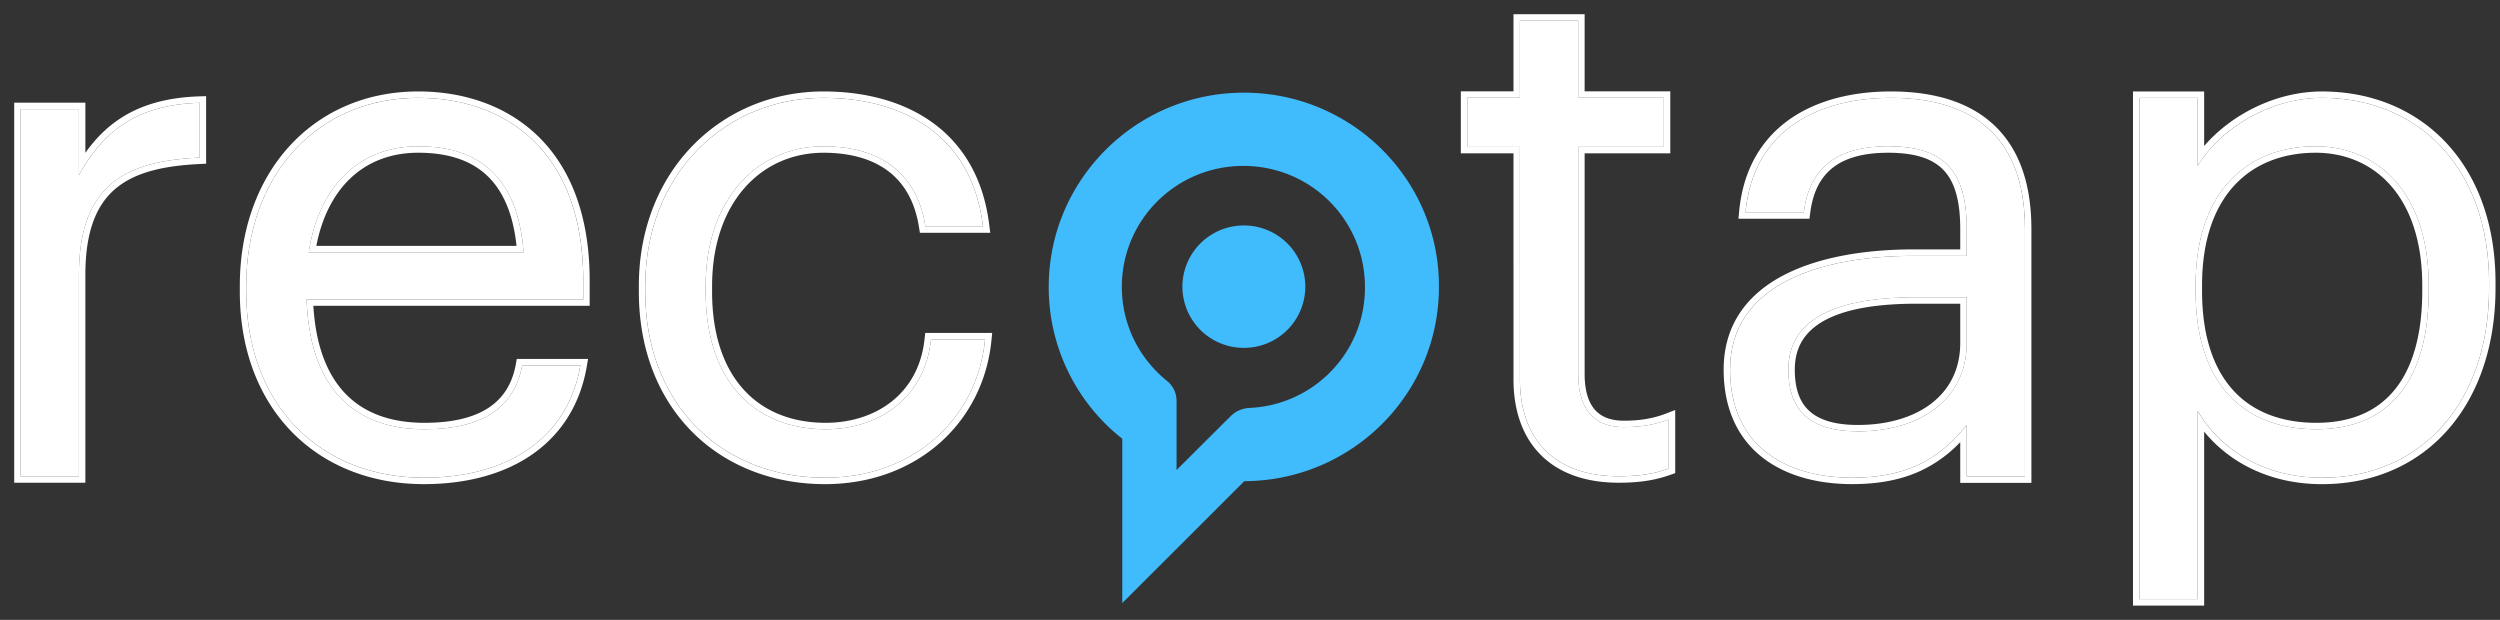 <svg width="121" height="30" viewBox="0 0 121 30" fill="none" xmlns="http://www.w3.org/2000/svg"><rect x="0" y="0" width="121" height="30" fill="#333333" stroke="none"/><path fill-rule="evenodd" clip-rule="evenodd" d="M103.237 29.31V4.427h3.444v2.642c1.256-1.472 3.414-2.642 5.703-2.642 2.406 0 4.513.88 6.017 2.49 1.502 1.609 2.382 3.924 2.382 6.758v.272c0 2.778-.817 5.15-2.286 6.83-1.473 1.686-3.582 2.656-6.113 2.656-2.562 0-4.512-1.084-5.703-2.543v8.422h-3.444zm3.132-9.418c.095.165.199.326.312.484 1.1 1.542 3.052 2.744 5.703 2.744 4.893 0 8.087-3.737 8.087-9.174v-.272c0-5.539-3.432-8.937-8.087-8.937-2.348 0-4.556 1.292-5.703 2.829a5.27 5.27 0 00-.312.467V4.737h-2.82v24.262h2.82v-9.107zm9.544-1.04c.856-1.06 1.324-2.652 1.324-4.77v-.272c0-2.186-.604-3.789-1.535-4.84-.93-1.049-2.21-1.577-3.624-1.577-1.578 0-2.943.52-3.914 1.558-.973 1.04-1.585 2.638-1.585 4.859v.272c0 2.225.58 3.813 1.539 4.842.955 1.027 2.326 1.54 3.994 1.54 1.692 0 2.954-.565 3.801-1.613zm1.636-4.77c0 4.315-1.903 6.694-5.437 6.694-3.466 0-5.845-2.14-5.845-6.694v-.272c0-4.554 2.515-6.728 5.811-6.728 2.99 0 5.471 2.242 5.471 6.728v.272zm-33.03-4.118c.507-3.809 3.656-5.227 6.999-5.227 3.398 0 6.49 1.393 6.49 6.354v11.967h-2.82v-2.486a9.03 9.03 0 01-.312.37c-1.266 1.426-2.812 2.178-5.227 2.178-3.296 0-5.913-1.597-5.913-5.233 0-4.111 4.35-5.504 8.903-5.504h2.549V11.09c0-2.82-1.088-4.01-3.806-4.01-2.447 0-3.806 1.02-4.078 3.195h-2.82c.01-.106.021-.21.035-.312zm10.357 2.107v-.98c0-1.381-.268-2.285-.799-2.849-.526-.559-1.373-.849-2.695-.849-1.185 0-2.059.248-2.664.716-.598.464-.976 1.178-1.105 2.206l-.034.272h-3.437l.032-.34c.195-2.11 1.142-3.58 2.504-4.514 1.35-.926 3.084-1.307 4.84-1.307 1.733 0 3.439.354 4.715 1.386 1.289 1.042 2.087 2.73 2.087 5.28V23.37h-3.444V21.4a6.39 6.39 0 01-1.838 1.35c-.944.454-2.045.681-3.39.681-1.692 0-3.248-.41-4.386-1.321-1.15-.92-1.837-2.323-1.837-4.224 0-2.194 1.174-3.666 2.911-4.57 1.72-.895 4.003-1.246 6.303-1.246h2.237zm-1.39 7.451c.865-.667 1.39-1.646 1.39-2.926V14.7h-2.135c-1.768 0-3.256.22-4.291.736-.513.256-.905.579-1.17.975-.263.394-.412.878-.412 1.477 0 .873.21 1.524.658 1.96.45.44 1.197.72 2.395.72 1.446 0 2.69-.37 3.564-1.045zm-.745-5.134c-3.568 0-6.184.883-6.184 3.5 0 1.834.883 2.99 3.364 2.99 2.99 0 5.267-1.53 5.267-4.282v-2.209H92.74zm-11.973 8.29c-.578.204-1.257.374-2.412.374-3.229 0-4.792-1.903-4.792-4.69V7.11h-2.548V4.731h2.548V.999h2.82V4.73h4.146v2.378h-4.145V18.09c0 1.733.781 2.582 2.208 2.582.737 0 1.332-.094 1.864-.263.106-.034.21-.07.311-.11v2.378zM76.696 7.421v10.67c0 .826.187 1.386.493 1.736.299.343.754.535 1.404.535.849 0 1.49-.13 2.062-.353l.425-.165V22.9l-.208.073c-.61.215-1.324.391-2.516.391-1.676 0-2.964-.495-3.83-1.395-.866-.897-1.273-2.156-1.273-3.605V7.42h-2.549V4.419h2.549V.687h3.443V4.42h4.146v3.002h-4.146z" fill="#fff"/><path d="M60.202 4.485c-5.21 0-9.444 4.215-9.444 9.402a9.324 9.324 0 003.56 7.348v7.954l5.906-5.9c5.21-.022 9.421-4.215 9.421-9.402.022-5.187-4.211-9.402-9.443-9.402zm.26 15.26a1.38 1.38 0 00-.868.367l-2.648 2.636V19.42c0-.41-.174-.757-.478-.994-1.324-1.08-2.171-2.702-2.171-4.54 0-3.241 2.627-5.856 5.883-5.856 3.257 0 5.883 2.615 5.883 5.857.022 3.155-2.474 5.727-5.6 5.857z" fill="#40BBFC"/><path d="M60.203 16.837a2.969 2.969 0 002.975-2.962 2.969 2.969 0 00-2.975-2.962 2.969 2.969 0 00-2.975 2.962 2.969 2.969 0 002.975 2.962z" fill="#40BBFC"/><path d="M39.93 23.12c-4.961 0-8.699-3.5-8.699-9.004v-.272c0-5.437 3.874-9.107 8.631-9.107 3.704 0 7.17 1.7 7.714 6.219h-2.787c-.442-2.82-2.48-3.874-4.927-3.874-3.228 0-5.709 2.582-5.709 6.762v.272c0 4.35 2.379 6.66 5.811 6.66 2.514 0 4.791-1.461 5.097-4.35h2.617c-.374 3.84-3.466 6.695-7.748 6.695z" fill="#fff"/><path fill-rule="evenodd" clip-rule="evenodd" d="M28.54 14.8H15.166c.109 1.82.607 3.203 1.448 4.141.884.986 2.184 1.523 3.935 1.523 1.343 0 2.363-.25 3.084-.718.71-.462 1.16-1.156 1.333-2.118l.046-.256h3.45l-.062.364c-.32 1.864-1.257 3.298-2.644 4.26-1.382.958-3.19 1.436-5.241 1.436-2.59 0-4.823-.911-6.408-2.545s-2.5-3.967-2.5-6.771v-.272c0-2.751.88-5.106 2.409-6.777 1.531-1.673 3.697-2.641 6.227-2.641 2.116 0 4.196.638 5.75 2.12 1.557 1.486 2.547 3.783 2.547 7.026v1.229zm-13.686 0c-.006-.102-.01-.206-.014-.31h13.39v-.918c0-6.354-3.874-8.835-7.986-8.835-4.893 0-8.325 3.738-8.325 9.107v.272c0 5.47 3.568 9.005 8.597 9.005 3.891 0 6.79-1.76 7.517-5.126.022-.102.043-.206.06-.311h-2.82c-.374 2.072-1.97 3.092-4.723 3.092-3.542 0-5.471-2.128-5.695-5.975zm10.486-2.587c-.008-.106-.017-.21-.027-.312-.355-3.441-2.232-4.82-5.07-4.82-2.792 0-4.695 1.843-5.249 4.82a9.23 9.23 0 00-.052.312H25.34zM15.311 11.9H25c-.171-1.603-.68-2.698-1.428-3.403-.799-.753-1.918-1.105-3.329-1.105-1.368 0-2.495.465-3.337 1.291-.779.765-1.332 1.855-1.595 3.217z" fill="#fff"/><path d="M1 23.053V5.281h2.82v3.194c1.122-2.005 2.65-3.398 5.845-3.5v2.65C6.097 7.796 3.82 8.918 3.82 13.3v9.753H1zM103.549 29V4.736h2.82v3.296c1.02-1.733 3.432-3.296 6.015-3.296 4.655 0 8.087 3.398 8.087 8.937v.272c0 5.437-3.194 9.175-8.087 9.175-2.923 0-4.995-1.462-6.015-3.229V29h-2.82zm8.563-8.224c3.534 0 5.437-2.379 5.437-6.694v-.272c0-4.486-2.481-6.728-5.471-6.728-3.296 0-5.811 2.174-5.811 6.728v.272c0 4.553 2.379 6.694 5.845 6.694zM89.649 23.12c-3.296 0-5.913-1.597-5.913-5.233 0-4.111 4.35-5.504 8.903-5.504h2.549V11.09c0-2.82-1.088-4.01-3.806-4.01-2.447 0-3.806 1.02-4.078 3.195h-2.82c.374-4.044 3.602-5.539 7.034-5.539 3.398 0 6.49 1.393 6.49 6.354v11.967h-2.82v-2.486c-1.325 1.665-2.922 2.549-5.539 2.549zm.272-2.242c2.99 0 5.267-1.53 5.267-4.282v-2.209H92.74c-3.568 0-6.184.884-6.184 3.5 0 1.835.883 2.99 3.364 2.99zm-11.565 2.174c-3.229 0-4.792-1.903-4.792-4.69V7.11h-2.548V4.731h2.548V.999h2.82V4.73h4.146v2.378h-4.145V18.09c0 1.733.781 2.582 2.208 2.582.884 0 1.563-.136 2.175-.373v2.378c-.578.204-1.257.374-2.412.374z" fill="#fff"/><path fill-rule="evenodd" clip-rule="evenodd" d="M47.927 11.267h-3.404l-.042-.263c-.209-1.338-.79-2.227-1.583-2.789-.802-.567-1.853-.822-3.036-.822-1.526 0-2.867.609-3.83 1.708-.966 1.101-1.567 2.714-1.567 4.743v.272c0 2.12.579 3.702 1.537 4.75.955 1.047 2.318 1.598 3.962 1.598 1.199 0 2.326-.348 3.184-1.024.854-.673 1.459-1.683 1.603-3.047l.03-.278h3.24l-.033.341c-.39 4.008-3.624 6.976-8.058 6.976-2.555 0-4.812-.902-6.43-2.53-1.62-1.628-2.58-3.961-2.58-6.786v-.272c0-5.603 4.006-9.418 8.942-9.418 1.895 0 3.757.434 5.222 1.471 1.474 1.044 2.52 2.68 2.8 5.021l.043.349zm-.286 5.47c-.506 3.683-3.546 6.384-7.711 6.384-4.961 0-8.699-3.5-8.699-9.005v-.272c0-5.437 3.874-9.107 8.631-9.107 3.618 0 7.008 1.62 7.67 5.907.017.102.031.206.044.312h-2.787c-.442-2.82-2.48-3.874-4.927-3.874-3.228 0-5.709 2.582-5.709 6.762v.272c0 4.35 2.379 6.66 5.811 6.66 2.515 0 4.791-1.461 5.097-4.35h2.617a7.82 7.82 0 01-.037.312z" fill="#fff"/><path d="M20.515 23.12c-5.03 0-8.597-3.534-8.597-9.004v-.272c0-5.37 3.432-9.107 8.325-9.107 4.112 0 7.986 2.48 7.986 8.835v.918H14.84c.136 4.043 2.073 6.286 5.709 6.286 2.752 0 4.35-1.02 4.723-3.092h2.82c-.611 3.568-3.567 5.436-7.577 5.436zm-5.573-10.907H25.34c-.272-3.67-2.175-5.131-5.097-5.131-2.888 0-4.825 1.97-5.3 5.13z" fill="#fff"/><path fill-rule="evenodd" clip-rule="evenodd" d="M.688 23.364V4.97h3.444v2.425c.456-.639.991-1.199 1.661-1.643.98-.65 2.22-1.036 3.862-1.088l.321-.01v3.269l-.296.014c-1.768.084-3.142.403-4.076 1.185-.918.768-1.472 2.039-1.472 4.178v10.064H.688zm3.444-15.41a10.61 10.61 0 00-.312.522V5.281H1v17.772h2.82V13.3c0-4.383 2.277-5.504 5.845-5.674v-2.65c-.106.003-.21.007-.312.014-2.707.163-4.164 1.304-5.221 2.963z" fill="#fff"/></svg>